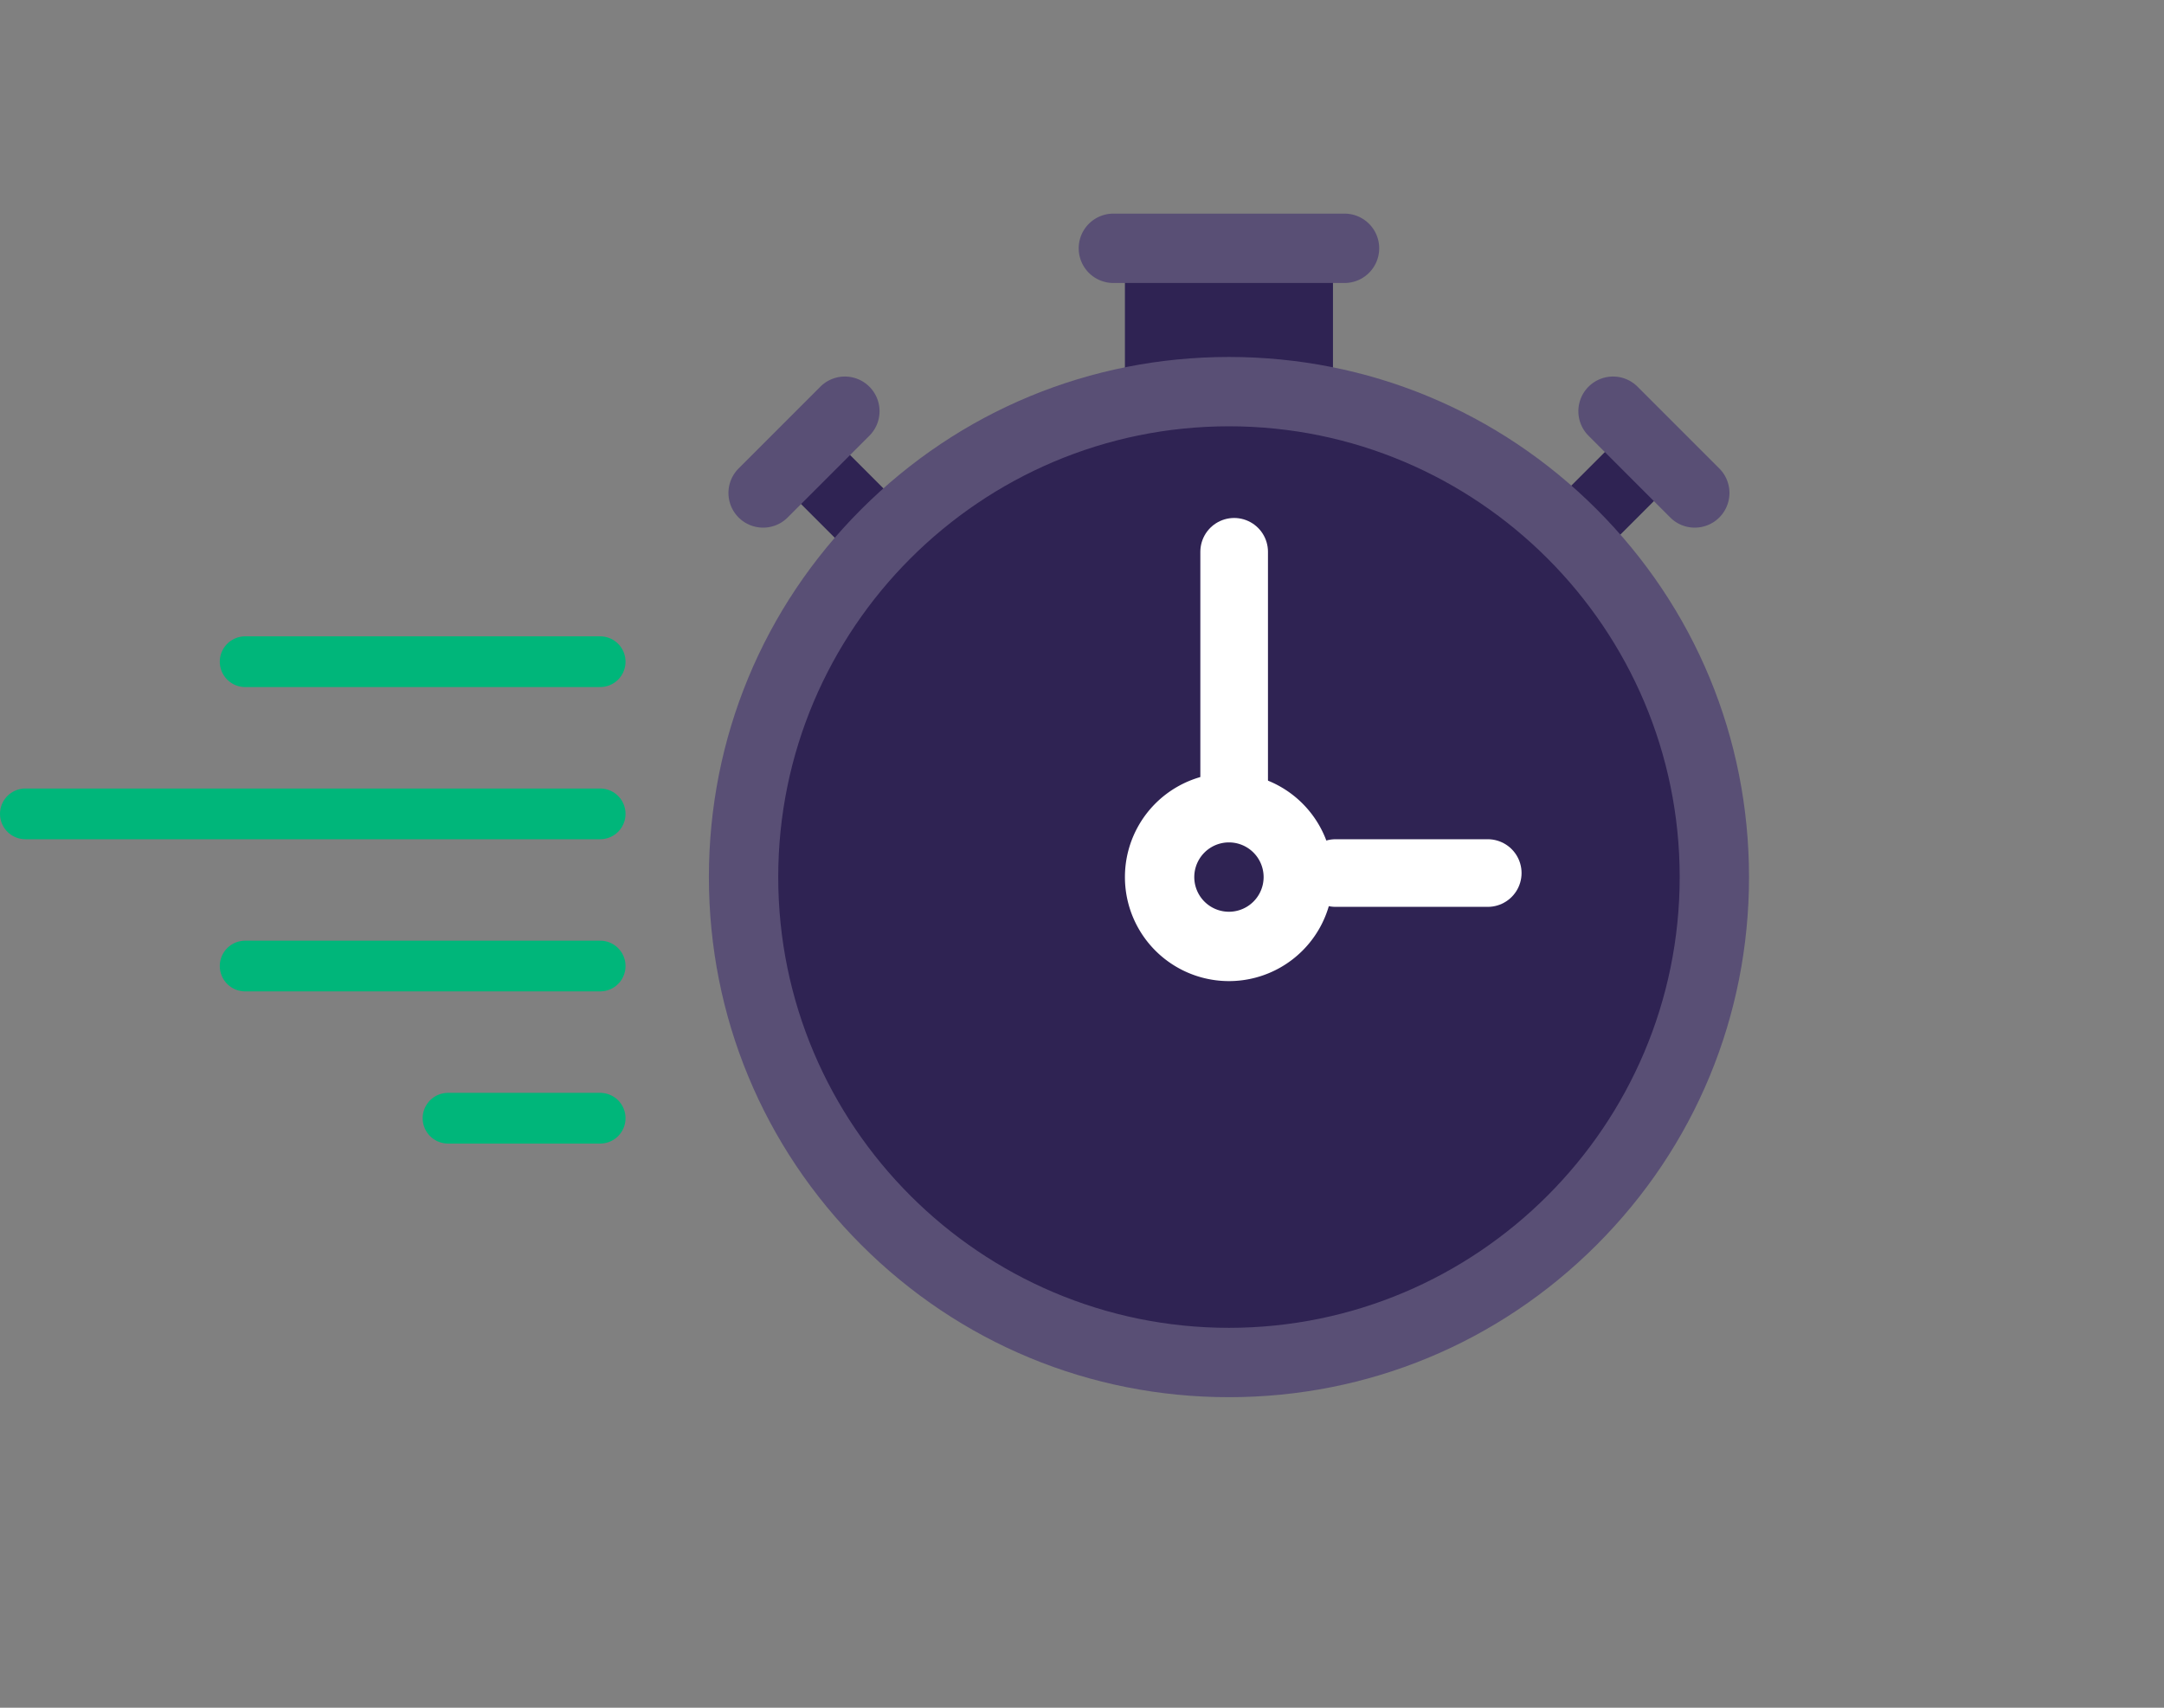 <svg xmlns="http://www.w3.org/2000/svg" width="128" height="101" fill="none"><rect width="100%" height="100%" fill="#808080" stroke="none"/><path fill="#2F2353" d="M78.845 14.686v8.803a2.05 2.05 0 0 1-2.051 2.05H68.59a2.05 2.05 0 0 1-2.051-2.05v-8.803zM46.105 28.535l2.9-2.9 4.832 4.833-2.9 2.9z"/><path fill="#594F75" d="M45.14 31.206a2.05 2.05 0 0 1-1.45-3.501l4.834-4.834a2.05 2.05 0 1 1 2.9 2.9l-4.834 4.834c-.4.4-.925.601-1.45.601"/><path fill="#2F2353" d="m91.537 30.126 4.833-4.833 2.9 2.9-4.834 4.833z"/><path fill="#594F75" d="M100.245 31.206c-.525 0-1.05-.2-1.45-.6l-4.834-4.835a2.05 2.05 0 1 1 2.9-2.9l4.834 4.834a2.05 2.05 0 0 1-1.45 3.501M79.528 16.737H65.856a2.05 2.05 0 0 1 0-4.102h13.672a2.05 2.05 0 0 1 0 4.102"/><path fill="#2F2353" d="M72.692 80.584c15.857 0 28.711-12.854 28.711-28.71s-12.854-28.711-28.71-28.711S43.98 36.017 43.98 51.873s12.855 28.711 28.711 28.711"/><path fill="#594F75" d="M72.692 82.635c-8.216 0-15.941-3.2-21.751-9.01s-9.01-13.535-9.01-21.751 3.2-15.942 9.01-21.752 13.535-9.01 21.751-9.01 15.942 3.2 21.752 9.01 9.01 13.535 9.01 21.752-3.2 15.941-9.01 21.751-13.535 9.01-21.752 9.01m0-57.422c-14.7 0-26.66 11.96-26.66 26.66s11.96 26.66 26.66 26.66 26.661-11.96 26.661-26.66-11.96-26.66-26.66-26.66"/><path fill="#fff" d="M72.692 58.026a6.152 6.152 0 1 0 0-12.305 6.152 6.152 0 0 0 0 12.305"/><path fill="#2F2353" d="M72.692 53.924a2.05 2.05 0 1 0 0-4.101 2.05 2.05 0 0 0 0 4.101"/><path stroke="#fff" stroke-linecap="round" stroke-width="4" d="M73 32.635v14M88 51.635h-9"/><path stroke="#00B67A" stroke-linecap="round" stroke-width="3" d="M14.5 39.135h21M1.5 48.135h34M14.5 57.135h21M26.5 66.135h9"/></svg>